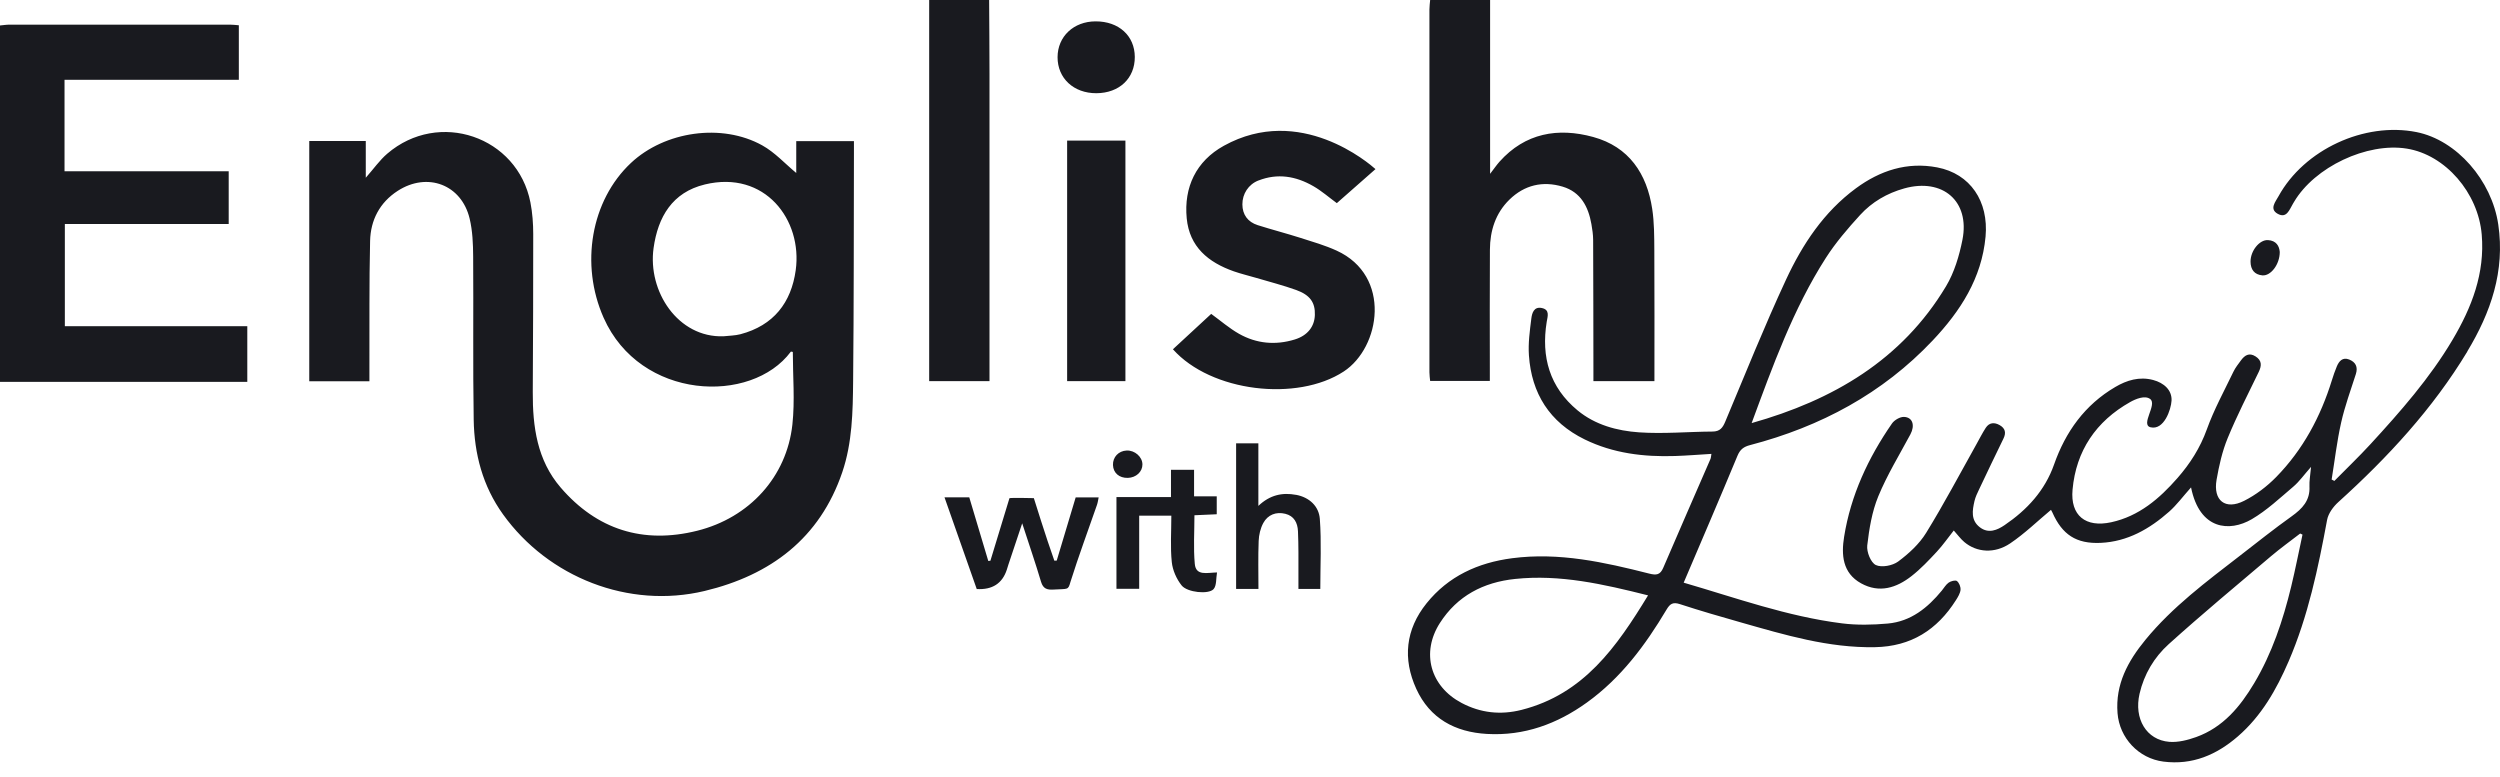 <svg width="148" height="46" viewBox="0 0 148 46" fill="none" xmlns="http://www.w3.org/2000/svg">
<path d="M3.839 19.312H14.64V22.608H0V1.508C0.189 1.491 0.377 1.459 0.566 1.459C4.917 1.456 9.268 1.456 13.619 1.459C13.783 1.459 13.947 1.481 14.139 1.496V4.724H3.82V10.137H13.539V13.261H3.839V19.313V19.312ZM88.198 22.552C88.198 22.271 88.198 22.041 88.198 21.814C88.198 19.47 88.186 17.126 88.203 14.782C88.21 13.659 88.531 12.627 89.357 11.819C90.244 10.953 91.33 10.696 92.51 11.05C93.584 11.371 94.029 12.239 94.211 13.265C94.265 13.572 94.312 13.886 94.314 14.198C94.326 16.752 94.326 19.305 94.33 21.859C94.33 22.084 94.33 22.308 94.33 22.562H97.942C97.942 19.947 97.951 17.376 97.936 14.806C97.931 13.992 97.933 13.168 97.811 12.367C97.496 10.281 96.435 8.688 94.316 8.109C92.234 7.538 90.291 7.872 88.771 9.572C88.599 9.765 88.453 9.982 88.214 10.291V0H84.665C84.65 0.186 84.622 0.374 84.622 0.56C84.619 7.718 84.619 14.876 84.622 22.034C84.622 22.214 84.65 22.393 84.664 22.55H88.197L88.198 22.552ZM58.578 21.719C58.578 15.923 58.58 10.128 58.578 4.331C58.578 2.888 58.564 1.445 58.557 0.001H55.007V22.563H58.578V21.719ZM50.553 8.354C50.553 8.579 50.553 8.82 50.553 9.061C50.541 13.56 50.55 18.06 50.505 22.559C50.487 24.375 50.457 26.207 49.863 27.955C48.534 31.868 45.616 34.052 41.71 34.986C37.219 36.059 32.462 34.181 29.782 30.454C28.573 28.773 28.076 26.867 28.043 24.85C27.991 21.628 28.035 18.405 28.011 15.182C28.006 14.434 27.976 13.666 27.803 12.943C27.323 10.928 25.303 10.164 23.544 11.299C22.473 11.992 21.939 13.035 21.91 14.263C21.852 16.773 21.878 19.284 21.869 21.796C21.869 22.041 21.869 22.288 21.869 22.569H18.308V8.348H21.654V10.522C22.128 9.985 22.475 9.485 22.922 9.101C25.969 6.481 30.64 8.073 31.402 11.988C31.521 12.599 31.566 13.234 31.567 13.857C31.572 16.976 31.554 20.093 31.54 23.212C31.531 25.258 31.794 27.239 33.192 28.863C35.34 31.358 38.073 32.218 41.267 31.422C44.379 30.646 46.573 28.216 46.909 25.137C47.063 23.718 46.935 22.269 46.935 20.835C46.889 20.828 46.828 20.807 46.816 20.821C44.482 23.958 37.902 23.7 35.734 18.809C34.336 15.656 34.98 11.871 37.354 9.645C39.353 7.77 42.733 7.276 45.125 8.606C45.87 9.019 46.47 9.687 47.138 10.24V8.356H50.552L50.553 8.354ZM41.724 10.921C39.797 11.387 38.95 12.845 38.692 14.681C38.332 17.253 40.139 20.002 42.83 19.908C43.164 19.87 43.509 19.871 43.831 19.787C45.797 19.269 46.843 17.914 47.107 15.992C47.515 13.016 45.285 10.06 41.725 10.92L41.724 10.921ZM146.068 20.808C144.023 24.194 141.362 27.073 138.43 29.723C138.13 29.994 137.837 30.393 137.765 30.774C137.235 33.632 136.643 36.468 135.485 39.156C134.765 40.823 133.879 42.386 132.479 43.597C131.222 44.684 129.793 45.305 128.076 45.087C126.6 44.899 125.474 43.686 125.358 42.221C125.222 40.508 125.973 39.141 127.007 37.88C128.606 35.929 130.621 34.431 132.601 32.9C133.616 32.115 134.619 31.313 135.663 30.568C136.297 30.116 136.763 29.63 136.72 28.796C136.704 28.471 136.77 28.141 136.814 27.639C136.392 28.117 136.118 28.51 135.764 28.81C134.968 29.485 134.193 30.218 133.299 30.74C131.996 31.499 130.219 31.383 129.71 28.854C129.222 29.401 128.861 29.893 128.415 30.289C127.259 31.31 125.951 32.066 124.359 32.138C122.909 32.203 122.081 31.65 121.499 30.333C121.466 30.259 121.421 30.188 121.419 30.183C120.616 30.853 119.861 31.59 119 32.17C118.075 32.794 117.016 32.702 116.289 32.09C116.068 31.903 115.894 31.662 115.663 31.405C115.327 31.829 115.021 32.271 114.66 32.66C114.189 33.166 113.71 33.676 113.168 34.1C112.273 34.802 111.259 35.133 110.176 34.533C109.066 33.919 109.002 32.833 109.172 31.775C109.564 29.323 110.594 27.11 112.004 25.073C112.144 24.869 112.477 24.674 112.714 24.681C113.234 24.698 113.377 25.189 113.096 25.713C112.444 26.928 111.718 28.115 111.194 29.383C110.82 30.293 110.655 31.306 110.541 32.291C110.497 32.673 110.75 33.308 111.05 33.45C111.39 33.611 112.039 33.488 112.369 33.244C112.999 32.775 113.62 32.207 114.026 31.548C115.08 29.84 116.016 28.062 116.998 26.311C117.182 25.983 117.351 25.645 117.555 25.329C117.763 25.008 118.067 24.988 118.383 25.169C118.713 25.358 118.773 25.622 118.604 25.966C118.117 26.961 117.641 27.961 117.167 28.961C117.059 29.188 116.946 29.418 116.89 29.659C116.762 30.218 116.662 30.795 117.207 31.215C117.722 31.61 118.24 31.381 118.674 31.086C120.003 30.183 121.057 29.044 121.6 27.5C122.281 25.563 123.419 23.968 125.226 22.909C125.908 22.509 126.649 22.279 127.465 22.495C128.108 22.665 128.585 23.098 128.556 23.713C128.529 24.247 128.105 25.484 127.315 25.295C126.695 25.147 127.724 23.951 127.292 23.623C126.978 23.384 126.425 23.623 126.107 23.801C124.082 24.94 122.903 26.688 122.695 28.985C122.555 30.523 123.469 31.248 124.985 30.917C126.631 30.558 127.838 29.52 128.905 28.302C129.654 27.447 130.249 26.515 130.643 25.423C131.065 24.249 131.674 23.141 132.216 22.011C132.332 21.768 132.506 21.552 132.667 21.331C132.887 21.033 133.149 20.859 133.525 21.097C133.908 21.34 133.898 21.642 133.718 22.016C133.09 23.314 132.429 24.599 131.881 25.93C131.558 26.713 131.367 27.563 131.221 28.402C131.008 29.634 131.739 30.211 132.85 29.65C133.549 29.299 134.207 28.796 134.754 28.237C136.338 26.619 137.379 24.669 138.045 22.519C138.131 22.239 138.227 21.962 138.339 21.693C138.471 21.375 138.686 21.132 139.067 21.282C139.449 21.433 139.602 21.716 139.468 22.14C139.162 23.094 138.816 24.04 138.596 25.015C138.346 26.126 138.216 27.263 138.033 28.388C138.086 28.416 138.141 28.444 138.194 28.471C138.908 27.747 139.644 27.043 140.332 26.295C142.109 24.36 143.844 22.389 145.189 20.119C146.328 18.196 147.113 16.182 146.918 13.884C146.709 11.42 144.772 9.165 142.481 8.798C140.125 8.42 137.025 9.886 135.806 11.955C135.784 11.992 135.762 12.027 135.741 12.064C135.533 12.409 135.373 12.954 134.838 12.656C134.332 12.373 134.71 11.944 134.887 11.62C136.404 8.856 139.973 7.204 143.059 7.82C145.44 8.296 147.511 10.678 147.897 13.288C148.306 16.05 147.453 18.503 146.062 20.807L146.068 20.808ZM136.307 31.65C136.261 31.628 136.217 31.606 136.171 31.584C135.595 32.029 135.003 32.454 134.448 32.924C132.416 34.647 130.365 36.351 128.388 38.134C127.529 38.909 126.928 39.914 126.661 41.071C126.321 42.545 127.06 43.805 128.421 43.917C128.943 43.959 129.511 43.813 130.015 43.633C131.607 43.06 132.62 41.835 133.449 40.444C134.507 38.668 135.152 36.729 135.636 34.735C135.884 33.712 136.085 32.678 136.308 31.65H136.307ZM116.066 34.91C116.043 35.125 115.911 35.341 115.789 35.533C114.68 37.283 113.139 38.274 110.996 38.313C108.249 38.364 105.668 37.588 103.075 36.851C101.861 36.506 100.647 36.156 99.449 35.764C99.035 35.629 98.864 35.744 98.66 36.086C97.408 38.191 95.96 40.141 93.938 41.594C92.181 42.857 90.233 43.574 88.03 43.449C86.136 43.342 84.646 42.532 83.845 40.783C83.031 39.002 83.207 37.264 84.454 35.714C85.744 34.11 87.494 33.312 89.516 33.047C92.296 32.683 94.972 33.281 97.632 33.956C98.062 34.066 98.285 34.033 98.464 33.614C99.386 31.463 100.327 29.32 101.259 27.173C101.291 27.098 101.291 27.012 101.316 26.87C100.581 26.915 99.876 26.972 99.17 26.996C97.314 27.057 95.502 26.84 93.814 26.014C91.737 24.997 90.665 23.292 90.512 21.034C90.462 20.313 90.565 19.578 90.655 18.855C90.694 18.541 90.805 18.134 91.278 18.235C91.767 18.34 91.617 18.734 91.565 19.054C91.23 21.127 91.736 22.927 93.395 24.297C94.435 25.156 95.731 25.505 97.033 25.595C98.476 25.693 99.933 25.558 101.384 25.548C101.823 25.545 101.985 25.323 102.138 24.955C103.318 22.142 104.453 19.308 105.738 16.544C106.705 14.466 107.971 12.546 109.87 11.148C111.296 10.098 112.897 9.569 114.683 9.91C116.644 10.285 117.736 11.919 117.545 14.007C117.319 16.473 116.054 18.42 114.414 20.157C111.448 23.297 107.775 25.259 103.607 26.349C103.225 26.448 103.015 26.605 102.857 26.984C101.826 29.471 100.76 31.945 99.674 34.494C102.752 35.389 105.807 36.494 109.039 36.902C109.932 37.016 110.857 36.994 111.756 36.914C113.124 36.79 114.118 35.983 114.956 34.963C115.089 34.8 115.198 34.604 115.364 34.489C115.493 34.4 115.761 34.329 115.85 34.397C115.981 34.499 116.079 34.741 116.062 34.909L116.066 34.91ZM103.698 25.047C108.515 23.69 112.59 21.308 115.203 16.951C115.695 16.129 115.988 15.146 116.176 14.198C116.63 11.911 115.009 10.522 112.736 11.153C111.713 11.438 110.821 11.959 110.12 12.726C109.388 13.528 108.669 14.365 108.086 15.275C106.147 18.306 104.945 21.674 103.697 25.047H103.698ZM97.565 35.246C94.887 34.572 92.347 33.997 89.7 34.273C87.813 34.469 86.271 35.275 85.242 36.881C84.114 38.642 84.674 40.639 86.531 41.617C87.655 42.209 88.837 42.339 90.079 42.024C93.757 41.089 95.703 38.302 97.565 35.246ZM74.5 10.686C75.629 10.245 76.711 10.421 77.759 11.026C78.242 11.304 78.668 11.68 79.14 12.026C79.877 11.376 80.628 10.715 81.429 10.011C81.066 9.686 76.962 6.135 72.453 8.629C70.807 9.538 70.078 11.085 70.253 12.921C70.414 14.613 71.528 15.532 73.045 16.064C73.48 16.216 73.932 16.322 74.376 16.453C75.162 16.686 75.959 16.89 76.729 17.166C77.564 17.466 77.864 17.915 77.84 18.647C77.819 19.327 77.415 19.863 76.648 20.098C75.508 20.448 74.382 20.346 73.347 19.759C72.773 19.434 72.267 18.992 71.703 18.582C70.973 19.257 70.22 19.954 69.437 20.677C71.695 23.206 76.785 23.8 79.547 21.994C81.727 20.569 82.4 16.333 79.129 14.837C78.445 14.525 77.712 14.313 76.993 14.084C76.152 13.817 75.295 13.595 74.454 13.328C73.867 13.142 73.551 12.702 73.549 12.101C73.546 11.474 73.909 10.915 74.5 10.684V10.686ZM63.174 22.564H66.625V8.325H63.174V22.564ZM62.559 33.186C62.512 33.188 62.464 33.189 62.417 33.192C61.92 31.799 61.204 29.49 61.204 29.49C61.204 29.49 59.818 29.456 59.759 29.495C59.391 30.704 59.011 31.95 58.632 33.196C58.59 33.201 58.548 33.206 58.506 33.209C58.129 31.949 57.752 30.688 57.38 29.441H55.914C56.564 31.289 57.198 33.092 57.823 34.871C58.743 34.925 59.336 34.543 59.603 33.727C59.636 33.628 59.663 33.527 59.696 33.429C59.948 32.672 60.202 31.915 60.514 30.98C60.93 32.261 61.304 33.344 61.63 34.443C61.755 34.859 61.992 34.926 62.373 34.902C63.23 34.847 63.23 34.955 63.371 34.449C63.852 32.916 64.415 31.408 64.941 29.89C64.991 29.746 65.009 29.592 65.04 29.446H63.68C63.3 30.715 62.928 31.951 62.558 33.187L62.559 33.186ZM70.732 33.388C70.644 32.44 70.711 31.478 70.711 30.503C71.19 30.481 71.605 30.463 72.031 30.444V29.384H70.689V27.814H69.322V29.427H66.094V34.858H67.44V30.529H69.343C69.343 31.483 69.278 32.388 69.37 33.276C69.419 33.756 69.649 34.276 69.952 34.657C70.286 35.076 71.554 35.203 71.844 34.875C72.031 34.662 71.984 34.245 72.048 33.888C71.454 33.902 70.799 34.106 70.732 33.386V33.388ZM76.73 29.296C75.914 29.143 75.176 29.3 74.495 29.949V26.247H73.178V34.864H74.5C74.5 33.896 74.475 32.959 74.513 32.026C74.527 31.664 74.617 31.274 74.789 30.959C75.055 30.474 75.543 30.281 76.088 30.416C76.606 30.543 76.819 30.946 76.84 31.451C76.858 31.868 76.865 32.286 76.867 32.705C76.871 33.426 76.867 34.148 76.867 34.864H78.162C78.162 33.46 78.235 32.085 78.134 30.721C78.08 29.974 77.519 29.442 76.73 29.294V29.296ZM64.904 5.518C66.261 5.513 67.187 4.638 67.18 3.369C67.173 2.115 66.231 1.261 64.859 1.265C63.56 1.267 62.612 2.16 62.608 3.384C62.605 4.634 63.562 5.523 64.904 5.518ZM133.932 16.302C134.427 16.346 134.963 15.655 134.962 14.916C134.934 14.568 134.758 14.243 134.263 14.214C133.759 14.185 133.223 14.856 133.232 15.498C133.238 15.954 133.457 16.259 133.932 16.302ZM67.632 27.489C67.626 27.042 67.175 26.649 66.696 26.671C66.218 26.694 65.873 27.059 65.888 27.528C65.903 27.996 66.258 28.305 66.767 28.291C67.26 28.277 67.637 27.927 67.632 27.488V27.489Z" fill="#191A1F"/>
</svg>
